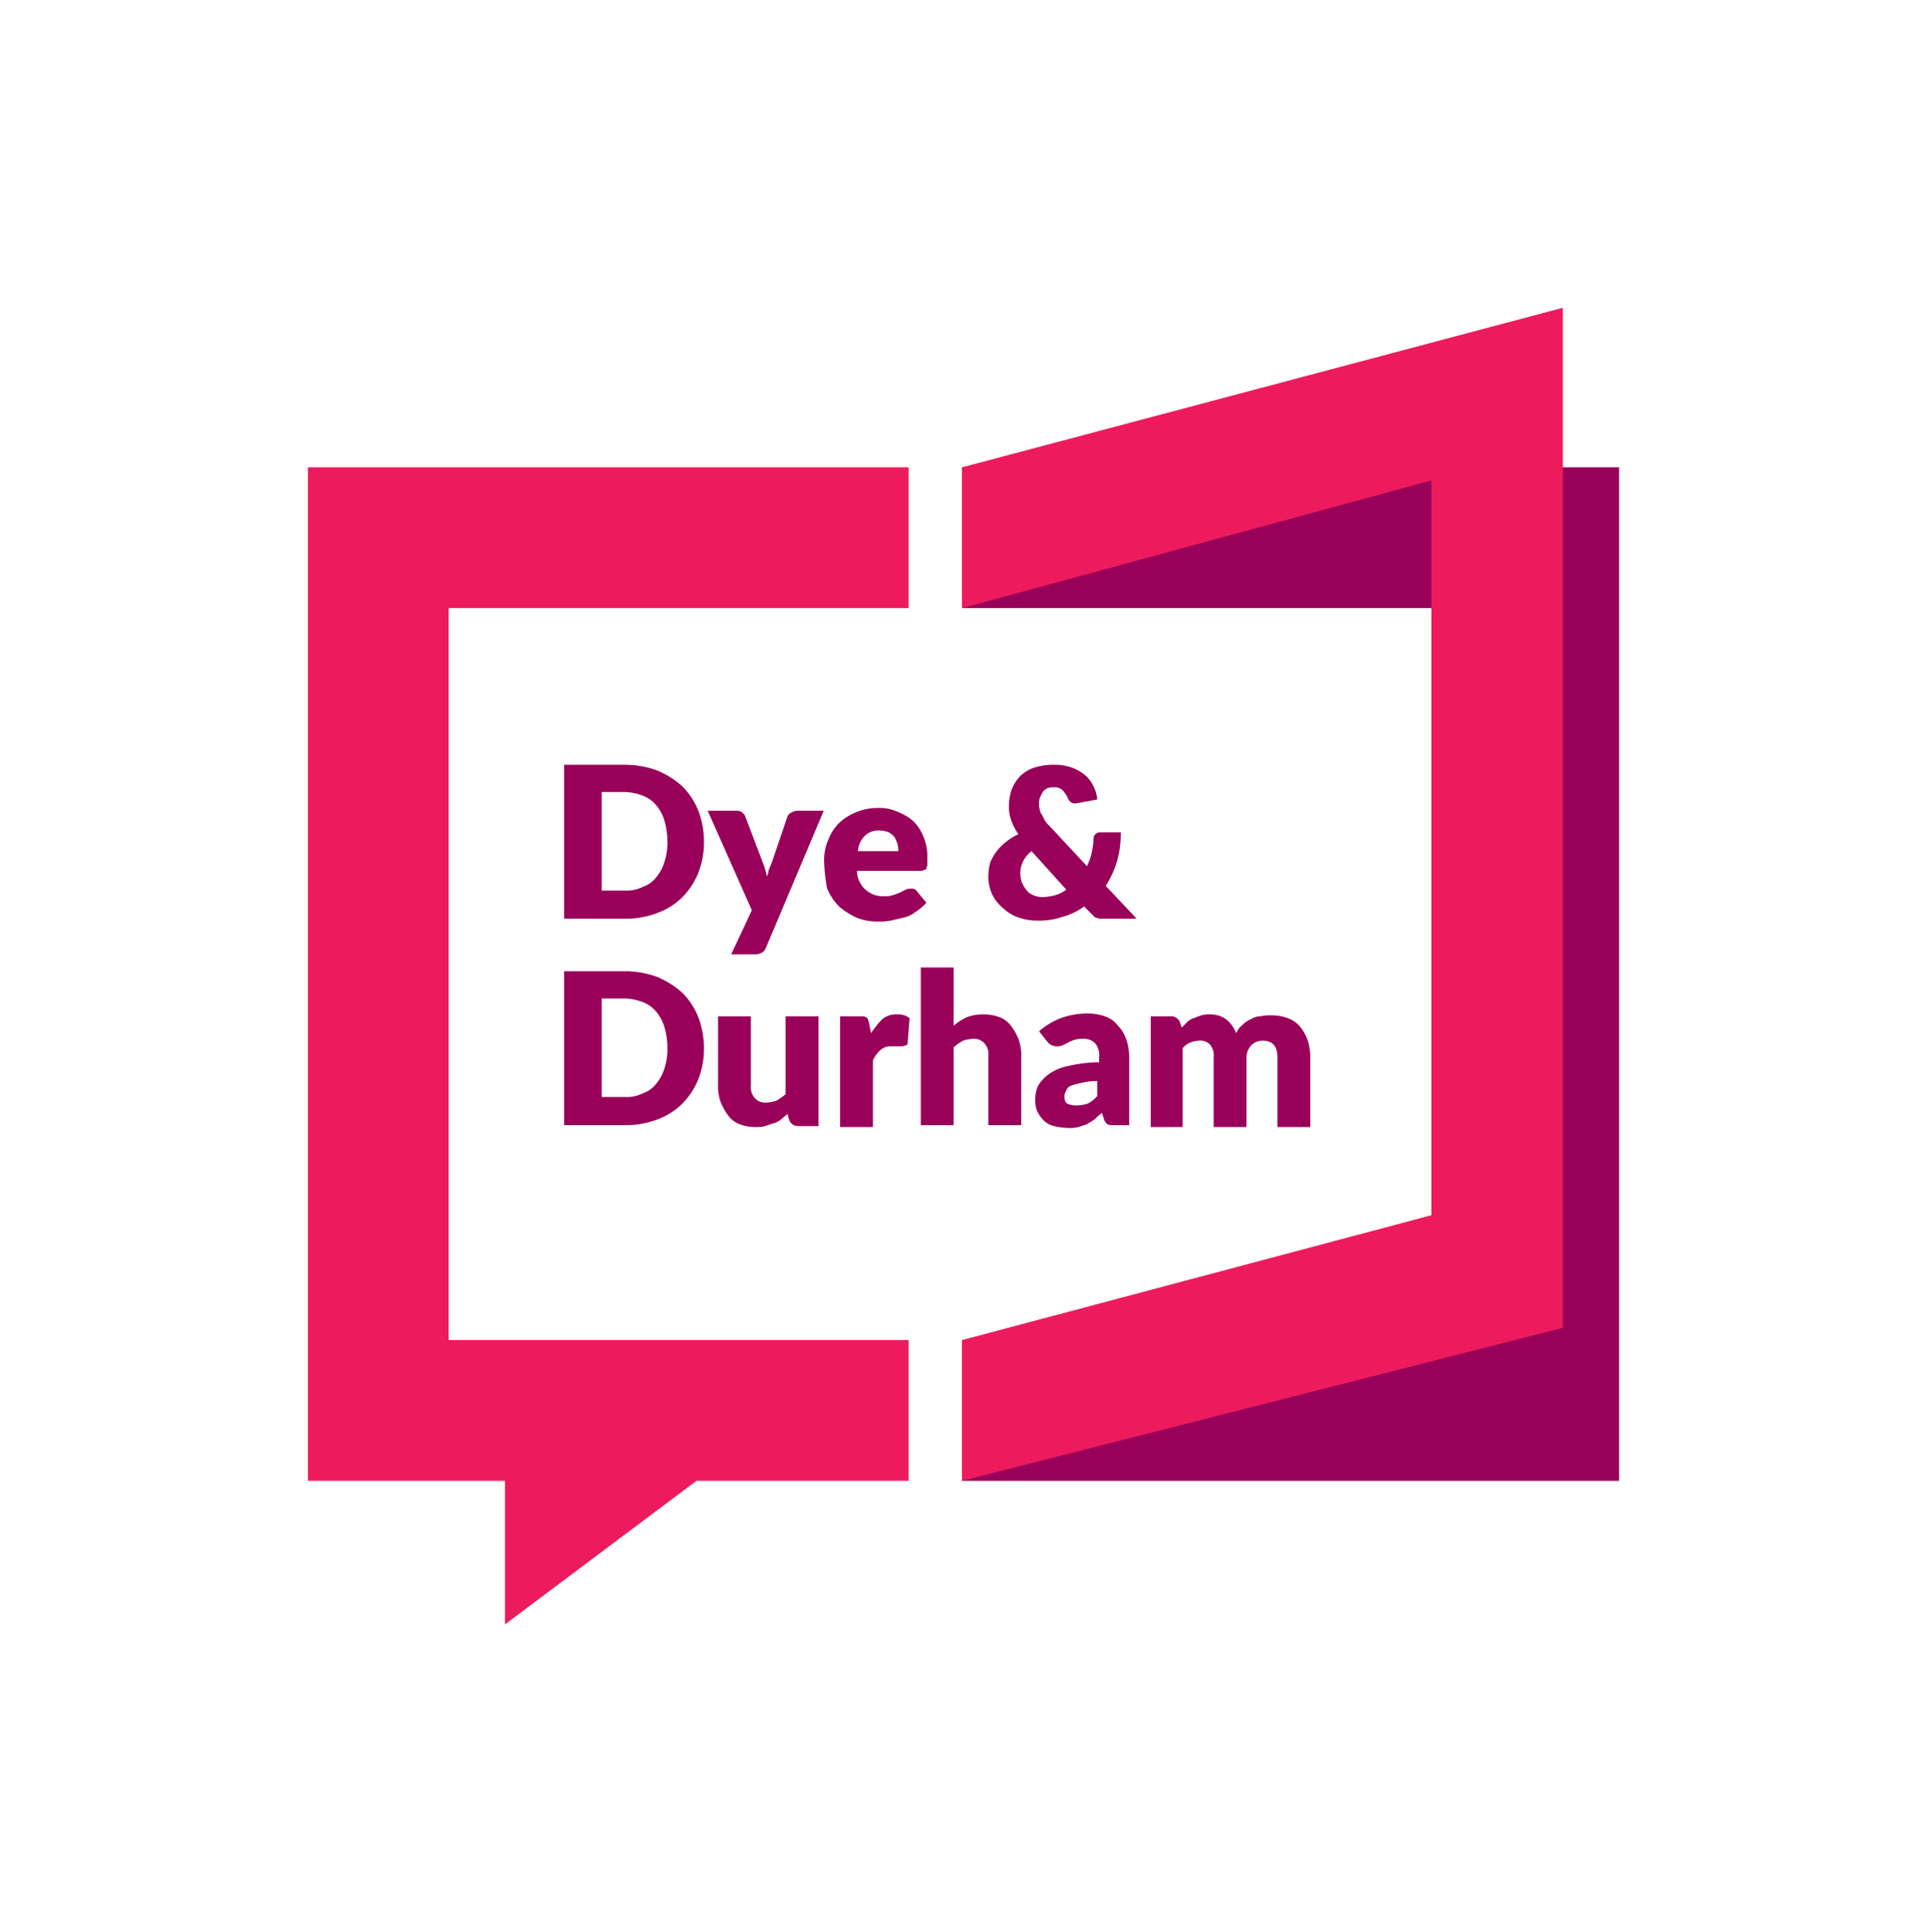 <svg xmlns="http://www.w3.org/2000/svg" width="72.43mm" height="72.64mm" viewBox="0 0 205.3 205.9"><polygon points="172.5 157.8 102.5 157.8 102.5 142.8 157.5 142.8 157.5 64.8 102.5 64.8 102.5 49.8 172.5 49.8 172.5 157.8" fill="#99005a"/><polygon points="102.5 49.8 102.5 64.8 152.5 51.2 152.5 129.5 102.5 142.8 102.5 157.8 166.5 141.5 166.5 32.8 102.5 49.8" fill="#ed1b5e"/><polygon points="32.8 157.8 53.8 157.8 53.8 173.1 74.2 157.8 96.8 157.8 96.8 142.8 47.8 142.8 47.8 64.8 96.8 64.8 96.8 49.8 32.8 49.8 32.8 157.8" fill="#ed1b5e"/><path d="M75,89.7a8.81,8.81,0,0,1-.6,3.3,7.82,7.82,0,0,1-1.7,2.6A7.34,7.34,0,0,1,70,97.3a9.51,9.51,0,0,1-3.5.6H60.1V81.5h6.4a9.89,9.89,0,0,1,3.5.6,9.48,9.48,0,0,1,2.7,1.7,7.82,7.82,0,0,1,1.7,2.6A9.19,9.19,0,0,1,75,89.7Zm-3.9,0a7.8,7.8,0,0,0-.3-2.2,4.61,4.61,0,0,0-.9-1.7,3.32,3.32,0,0,0-1.4-1,5.85,5.85,0,0,0-1.9-.4H64.1V94.9h2.5a3.81,3.81,0,0,0,1.9-.4,3,3,0,0,0,1.4-1,4.61,4.61,0,0,0,.9-1.7A6.23,6.23,0,0,0,71.1,89.7Z" fill="#99005a"/><path d="M87.8,86.3,81.6,101a1,1,0,0,1-.4.5,1.45,1.45,0,0,1-.7.2H77.9L80.1,97,75.4,86.4h3.1a.85.85,0,0,1,.6.2c.1.1.3.3.3.4l1.9,5a7.37,7.37,0,0,1,.4,1.4,1.85,1.85,0,0,0,.2-.7c.1-.2.2-.5.3-.7l1.7-5a.78.78,0,0,1,.4-.4,1.42,1.42,0,0,1,.6-.2h2.9Z" fill="#99005a"/><path d="M91.3,92.7a2.73,2.73,0,0,0,2.8,2.8,2.79,2.79,0,0,0,1-.1,6.89,6.89,0,0,0,.8-.3l.6-.3a1.27,1.27,0,0,1,.6-.1.6.6,0,0,1,.6.3l1,1.2a5.8,5.8,0,0,1-1.2,1,3.1,3.1,0,0,1-1.3.6l-1.3.3a5.7,5.7,0,0,1-1.3.1,5.87,5.87,0,0,1-2.3-.4,7.61,7.61,0,0,1-1.9-1.2,5.78,5.78,0,0,1-1.3-2,20,20,0,0,1-.3-2.8,5.38,5.38,0,0,1,.4-2.2,5.44,5.44,0,0,1,1.1-1.8,5.67,5.67,0,0,1,1.8-1.2,6,6,0,0,1,2.4-.5,4.64,4.64,0,0,1,2.1.4,5.85,5.85,0,0,1,1.7,1,5,5,0,0,1,1.1,1.7,5.56,5.56,0,0,1,.4,2.3v.6c0,.2-.1.3-.1.4s-.1.2-.2.2-.2.1-.4.1H91.3Zm4.4-2a2.2,2.2,0,0,0-.1-.8,4.88,4.88,0,0,0-.3-.7,2.65,2.65,0,0,0-.6-.5,3,3,0,0,0-1-.2,2.11,2.11,0,0,0-1.6.6,2.64,2.64,0,0,0-.7,1.6Z" fill="#99005a"/><path d="M121.1,97.9h-3.9c-.1,0-.3-.1-.4-.1s-.2-.1-.3-.2l-.3-.3-.7-.7a7,7,0,0,1-2.3,1.1,7.66,7.66,0,0,1-2.7.4,5.82,5.82,0,0,1-1.9-.3,4.25,4.25,0,0,1-1.7-1,4.43,4.43,0,0,1-1.2-1.5,4.48,4.48,0,0,1-.4-2,5.9,5.9,0,0,1,.2-1.4,5.46,5.46,0,0,1,1.7-2.2,5.67,5.67,0,0,1,1.3-.8,6,6,0,0,1-.8-1.6,3.89,3.89,0,0,1-.2-1.5,5.08,5.08,0,0,1,.3-1.7,4.19,4.19,0,0,1,.9-1.4,3.77,3.77,0,0,1,1.5-.9,6.65,6.65,0,0,1,2.1-.3,5.41,5.41,0,0,1,1.9.3,4.68,4.68,0,0,1,1.4.8,3.45,3.45,0,0,1,.9,1.2,3.71,3.71,0,0,1,.4,1.4l-2.2.4a.76.76,0,0,1-.9-.5,3.49,3.49,0,0,0-.6-.9,1.22,1.22,0,0,0-.9-.3,1.48,1.48,0,0,0-.7.1,1,1,0,0,0-.5.4,3.33,3.33,0,0,0-.3.6,1.48,1.48,0,0,0-.1.7,1.27,1.27,0,0,0,.1.6.76.76,0,0,0,.2.5l.3.6a2.65,2.65,0,0,0,.5.6l4,4.3a5.78,5.78,0,0,0,.5-1.4,7.72,7.72,0,0,0,.2-1.5.68.68,0,0,1,.7-.7h2.2a10.55,10.55,0,0,1-.4,3.1,10.34,10.34,0,0,1-1.2,2.6Zm-11.2-7.2a3.13,3.13,0,0,0-.9,1.1,2.77,2.77,0,0,0-.3,1.3,3,3,0,0,0,.2,1,3.51,3.51,0,0,0,.5.8,1.79,1.79,0,0,0,.7.5,2.92,2.92,0,0,0,.9.2,5.9,5.9,0,0,0,1.4-.2,3.38,3.38,0,0,0,1.2-.6Z" fill="#99005a"/><path d="M75,111.7a8.81,8.81,0,0,1-.6,3.3,7.82,7.82,0,0,1-1.7,2.6,7.34,7.34,0,0,1-2.7,1.7,9.51,9.51,0,0,1-3.5.6H60.1V103.5h6.4a9.89,9.89,0,0,1,3.5.6,9.48,9.48,0,0,1,2.7,1.7,7.82,7.82,0,0,1,1.7,2.6A9.6,9.6,0,0,1,75,111.7Zm-3.9,0a7.8,7.8,0,0,0-.3-2.2,4.61,4.61,0,0,0-.9-1.7,3.32,3.32,0,0,0-1.4-1,5.85,5.85,0,0,0-1.9-.4H64.1v10.5h2.5a3.81,3.81,0,0,0,1.9-.4,3,3,0,0,0,1.4-1,4.61,4.61,0,0,0,.9-1.7A6.23,6.23,0,0,0,71.1,111.7Z" fill="#99005a"/><path d="M87.2,108.3V120H85a1,1,0,0,1-.9-.6l-.2-.7c-.2.2-.5.4-.7.6a2,2,0,0,1-.8.4l-.9.3a3.4,3.4,0,0,1-1,.1,4.67,4.67,0,0,1-1.7-.3,2.73,2.73,0,0,1-1.2-.9,6.38,6.38,0,0,1-.8-1.4,4.84,4.84,0,0,1-.3-1.8v-7.4H80v7.4a1.7,1.7,0,0,0,.4,1.3,1.5,1.5,0,0,0,1.2.5,4.25,4.25,0,0,0,1.1-.2,6.07,6.07,0,0,0,1-.7v-8.3Z" fill="#99005a"/><path d="M92.8,110.1a9.83,9.83,0,0,1,1.2-1.5,2.35,2.35,0,0,1,1.6-.5,1.84,1.84,0,0,1,1.3.4l-.2,2.6c0,.2-.1.3-.2.3s-.2.1-.4.1H95a1.59,1.59,0,0,0-1.2.4A3.13,3.13,0,0,0,93,113v7.1H89.5V108.3H92c.1,0,.2.1.3.1a.77.77,0,0,1,.2.3c0,.1.1.2.1.4Z" fill="#99005a"/><path d="M101.6,109.3a6.71,6.71,0,0,1,1.4-.9,4.84,4.84,0,0,1,1.8-.3,4.67,4.67,0,0,1,1.7.3,2.73,2.73,0,0,1,1.2.9,6.38,6.38,0,0,1,.8,1.4,4.84,4.84,0,0,1,.3,1.8v7.4h-3.5v-7.4a1.7,1.7,0,0,0-.4-1.3,1.5,1.5,0,0,0-1.2-.5,4.25,4.25,0,0,0-1.1.2,6.07,6.07,0,0,0-1,.7v8.3H98.1V103.1h3.5Z" fill="#99005a"/><path d="M110.7,109.9a7.89,7.89,0,0,1,2.3-1.4,8.68,8.68,0,0,1,2.8-.5,5.82,5.82,0,0,1,1.9.3,2.81,2.81,0,0,1,1.4,1,3.77,3.77,0,0,1,.9,1.5,5.66,5.66,0,0,1,.3,1.8v7.3h-1.6c-.3,0-.6,0-.7-.1a.92.92,0,0,1-.4-.6l-.2-.6a5.72,5.72,0,0,0-.8.7c-.3.2-.5.3-.8.5l-.9.3a3.75,3.75,0,0,1-1.1.1,7.72,7.72,0,0,1-1.5-.2,2.38,2.38,0,0,1-1.1-.6,3.59,3.59,0,0,1-.7-1,3.18,3.18,0,0,1-.2-1.4,3.45,3.45,0,0,1,.3-1.3,4,4,0,0,1,1.1-1.2,5.12,5.12,0,0,1,2.1-.9,14.87,14.87,0,0,1,3.3-.4v-.5a2.08,2.08,0,0,0-.4-1.5,1.66,1.66,0,0,0-1.2-.5,3.08,3.08,0,0,0-1,.1,4.88,4.88,0,0,0-.7.3l-.6.3a1.48,1.48,0,0,1-.7.1,1.42,1.42,0,0,1-.6-.2c-.2-.1-.3-.3-.4-.4Zm6.2,5.3a7.18,7.18,0,0,0-1.7.2,8.11,8.11,0,0,0-1.1.3.82.82,0,0,0-.5.5,1.42,1.42,0,0,0-.2.6c0,.4.1.7.3.8s.5.2,1,.2a4.3,4.3,0,0,0,1.2-.2,3.51,3.51,0,0,0,1-.8Z" fill="#99005a"/><path d="M122.6,119.9V108.3h2.2a1,1,0,0,1,.9.6l.2.6.6-.6a1.61,1.61,0,0,1,.7-.4,6.89,6.89,0,0,1,.8-.3,2.77,2.77,0,0,1,.9-.1,2.86,2.86,0,0,1,1.7.5,3.46,3.46,0,0,1,1.1,1.5,2.18,2.18,0,0,1,.7-.9,2.36,2.36,0,0,1,.9-.6,1.93,1.93,0,0,1,1-.3,4.1,4.1,0,0,1,1.1-.1,4.84,4.84,0,0,1,1.8.3,3,3,0,0,1,1.3.9,4.68,4.68,0,0,1,.8,1.4,5.82,5.82,0,0,1,.3,1.9v7.4h-3.5v-7.4c0-1.2-.5-1.8-1.6-1.8a1.66,1.66,0,0,0-1.2.5,1.9,1.9,0,0,0-.5,1.3v7.4h-3.5v-7.4a1.81,1.81,0,0,0-.4-1.4,1.46,1.46,0,0,0-1.2-.4,2.92,2.92,0,0,0-.9.2,2.1,2.1,0,0,0-.8.6v8.4h-3.4Z" fill="#99005a"/></svg>